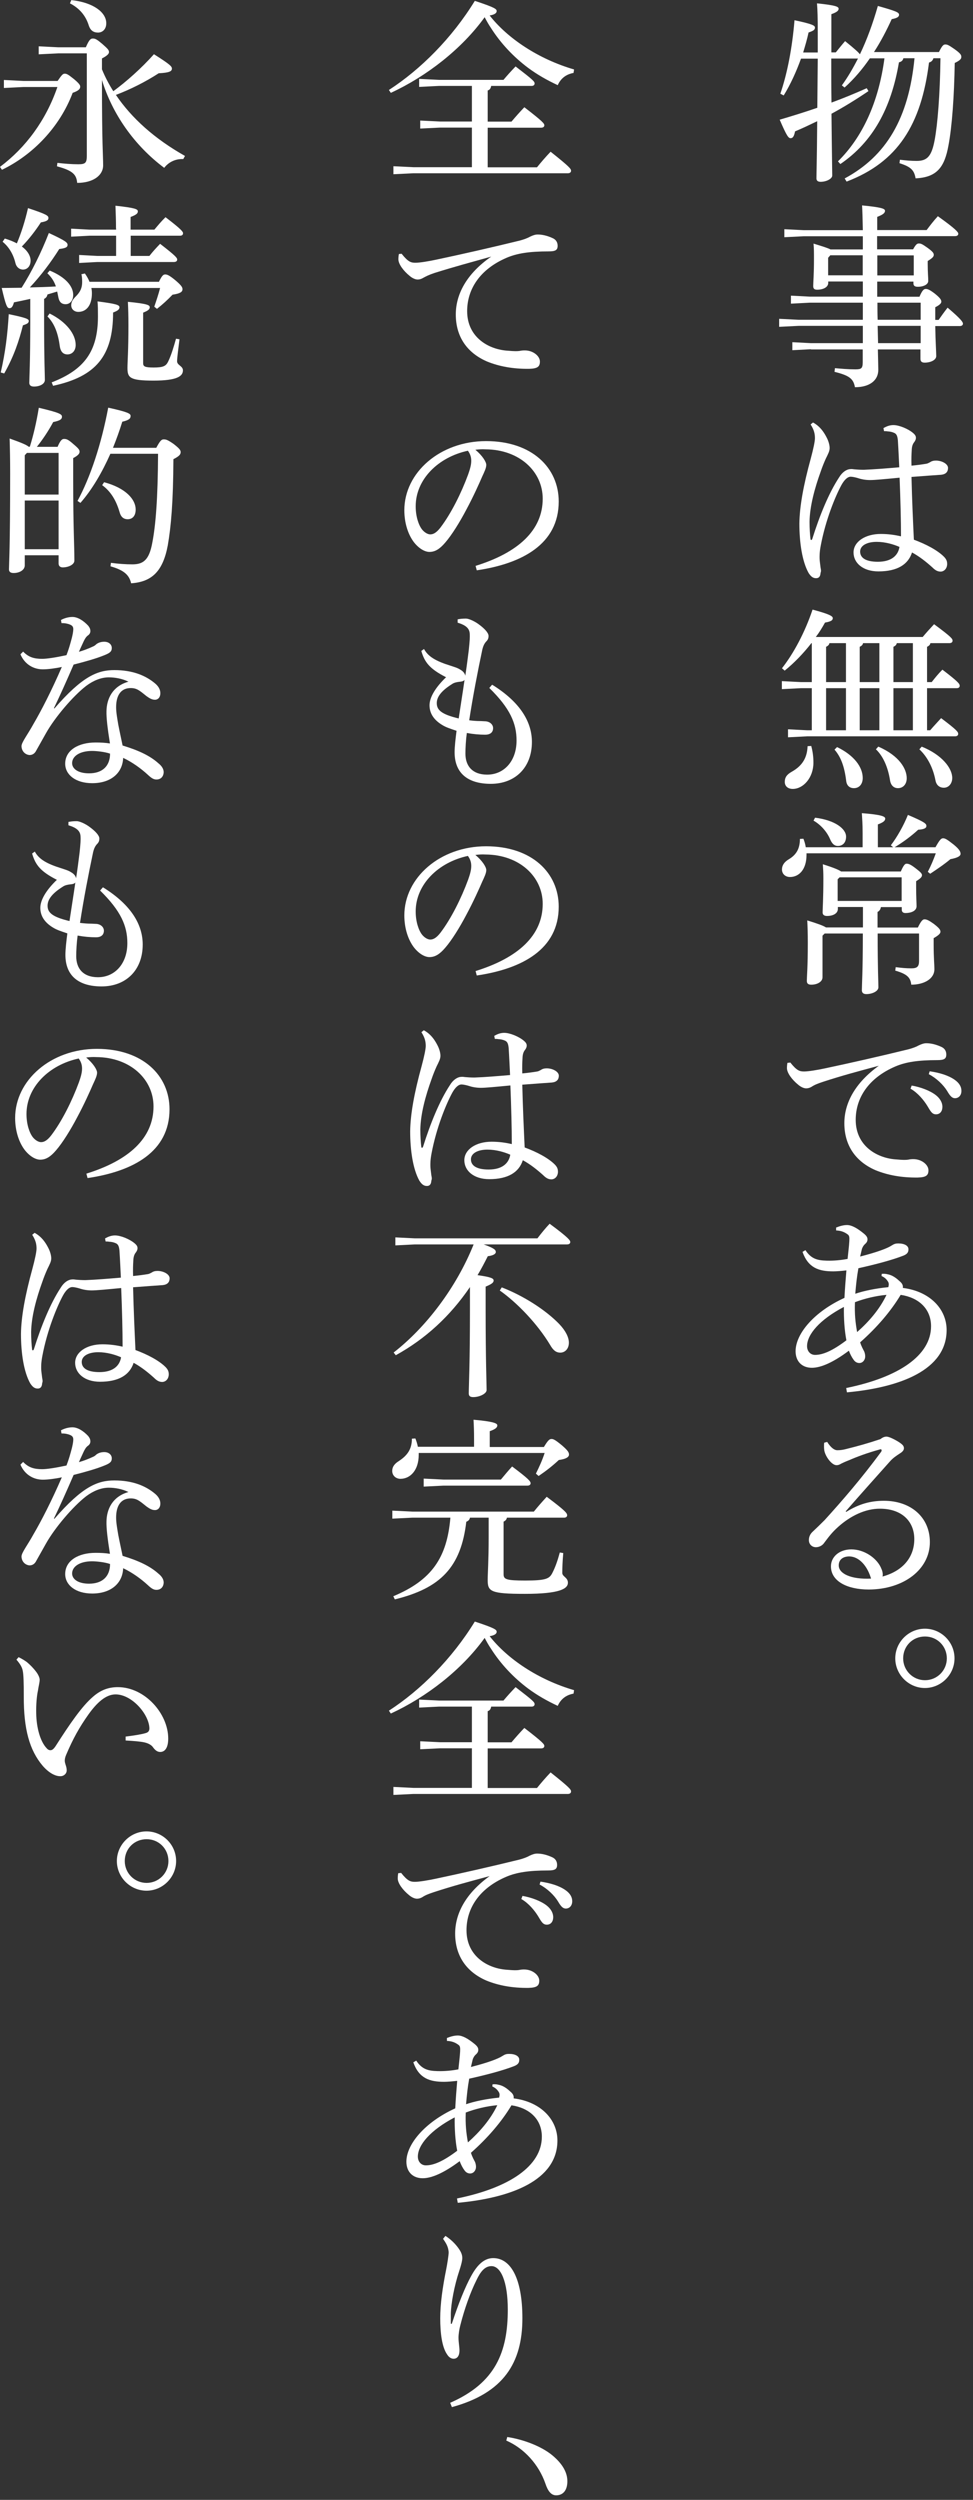 <svg width="90" height="231" viewBox="0 0 90 231" fill="none" xmlns="http://www.w3.org/2000/svg">
<rect x="0" y="0" width="90" height="231" fill="#333333" stroke="none"/>
<path d="M83.56 5.38C83.51 5.58 83.4 5.7 83.15 5.76C82.43 10.03 80.72 13.12 77.73 15.16L77.51 14.91C79.78 12.68 81.27 9.44 81.81 5.39H80.46C79.78 6.38 79 7.3 78.12 8.09L77.87 7.89C78.43 7.12 78.91 6.29 79.36 5.41H76.89C76.89 6.76 76.89 8.13 76.91 9.48C78.03 9.07 79.09 8.63 80.17 8.15L80.33 8.42C79.16 9.21 78.04 9.9 76.91 10.51C76.95 14.67 76.98 15.7 76.98 16.22C76.98 16.51 76.46 16.8 75.9 16.8C75.65 16.8 75.52 16.69 75.52 16.49C75.52 15.97 75.56 14.98 75.59 11.2C74.92 11.52 74.24 11.85 73.54 12.14C73.45 12.59 73.34 12.77 73.13 12.77C72.93 12.77 72.77 12.57 72.12 11.06C73.34 10.7 74.5 10.34 75.6 9.96C75.62 8.45 75.62 6.94 75.64 5.42H74.09C73.66 6.61 73.12 7.8 72.49 8.82L72.18 8.66C72.83 6.77 73.28 4.41 73.49 1.87C75.2 2.23 75.38 2.37 75.38 2.55C75.38 2.77 75.2 2.86 74.79 3C74.66 3.61 74.48 4.22 74.29 4.85H75.64V3.1C75.64 1.59 75.62 0.94 75.57 0.31C77.33 0.49 77.57 0.62 77.57 0.81C77.57 0.97 77.44 1.12 76.9 1.31V4.84H77.31C77.62 4.46 77.83 4.19 78.17 3.8C79.11 4.56 79.43 4.86 79.54 5.02C80.19 3.67 80.73 2.19 81.2 0.55C82.86 1.02 83.16 1.14 83.16 1.36C83.16 1.58 82.94 1.68 82.48 1.77C82.01 2.8 81.47 3.84 80.84 4.81H86.85C87.16 4.18 87.28 4.11 87.44 4.11C87.62 4.11 87.73 4.15 88.29 4.54C88.85 4.94 88.92 5.08 88.92 5.26C88.92 5.44 88.81 5.58 88.31 5.82C88.26 8.88 88.06 11.71 87.73 13.44C87.37 15.44 86.67 16.39 84.69 16.48C84.56 15.74 84.28 15.42 83.2 15.08L83.24 14.76C83.83 14.83 84.25 14.87 84.81 14.87C85.8 14.87 86.18 14.38 86.45 12.96C86.72 11.54 86.95 8.76 86.99 5.38H86.34C86.27 5.6 86.14 5.72 85.93 5.78C85.21 11.54 83.03 14.98 78.31 16.78L78.13 16.49C81.98 14.42 84.05 10.94 84.59 5.38H83.56Z" fill="white"/>
<path d="M75.02 32.27L73.29 32.36V31.62L75.02 31.71H79.81V30.11H73.89L72.07 30.2V29.46L73.89 29.55H79.81V27.97H74.89L73.16 28.06V27.32L74.89 27.41H79.81V26.01H76.61V26.14C76.61 26.52 76.18 26.77 75.58 26.77C75.31 26.77 75.22 26.66 75.22 26.43C75.22 26.12 75.29 25.37 75.29 23.93C75.29 23.32 75.29 22.99 75.25 22.51C76.13 22.78 76.58 22.92 76.82 23.05H79.81V21.83H74.35L72.55 21.92V21.18L74.35 21.27H79.81C79.79 20.17 79.77 19.52 79.74 18.98C81.59 19.16 81.86 19.29 81.86 19.48C81.86 19.66 81.72 19.82 81.14 20.04V21.26H85.71C86.05 20.81 86.32 20.45 86.75 19.98C88.42 21.17 88.64 21.46 88.64 21.6C88.64 21.73 88.53 21.82 88.35 21.82H81.13V23.04H84.46C84.73 22.55 84.84 22.5 85 22.5C85.18 22.5 85.29 22.54 85.81 22.91C86.33 23.29 86.37 23.41 86.37 23.56C86.37 23.74 86.19 23.88 85.81 24.12V24.39C85.81 25.18 85.86 25.61 85.86 25.96C85.86 26.27 85.46 26.5 84.89 26.5C84.6 26.5 84.49 26.39 84.49 26.18V26.02H81.14V27.42H85.05C85.3 26.83 85.45 26.7 85.63 26.7C85.79 26.7 85.97 26.75 86.49 27.15C86.96 27.53 87.07 27.71 87.07 27.87C87.07 28.01 86.96 28.16 86.51 28.39V29.56H86.82C87.07 29.2 87.36 28.8 87.65 28.43C88.95 29.53 89.07 29.78 89.07 29.91C89.07 30.04 88.96 30.13 88.78 30.13H86.51C86.53 31.64 86.6 32.49 86.6 32.9C86.6 33.26 86.1 33.51 85.52 33.51C85.27 33.51 85.14 33.4 85.14 33.17V32.29H81.2C81.22 33.26 81.24 33.82 81.24 34.18C81.24 35.12 80.48 35.78 79.08 35.78C78.94 35.01 78.58 34.7 77.19 34.36L77.23 34.02C77.81 34.07 78.42 34.13 79.12 34.13C79.68 34.13 79.8 34.04 79.8 33.46V32.29H75.01L75.02 32.27ZM79.81 23.59H76.8L76.6 23.82V25.44H79.8V23.59H79.81ZM81.15 25.45H84.52V23.6H81.15V25.45ZM81.16 27.97C81.16 28.49 81.16 29.03 81.18 29.55H85.16V27.97H81.16ZM81.18 30.11C81.2 30.65 81.2 31.17 81.22 31.71H85.16V30.11H81.18Z" fill="white"/>
<path d="M81.7 39.57C82.04 39.37 82.33 39.28 82.64 39.28C83.16 39.28 84.01 39.62 84.49 40.04C84.65 40.18 84.72 40.31 84.72 40.45C84.72 40.61 84.65 40.74 84.56 40.86C84.43 41.02 84.34 41.24 84.33 41.63C84.31 41.99 84.29 42.37 84.31 43.03C84.83 42.98 85.28 42.92 85.7 42.85C85.81 42.83 85.93 42.76 86.01 42.72C86.17 42.61 86.33 42.56 86.57 42.56C87.13 42.56 87.69 42.87 87.69 43.24C87.69 43.58 87.51 43.82 87.06 43.87C86.43 43.91 85.51 43.98 84.31 44.07C84.36 46.21 84.45 48.12 84.53 49.87C85.61 50.27 86.69 50.82 87.32 51.45C87.54 51.68 87.61 51.86 87.61 52.12C87.61 52.48 87.38 52.8 87.02 52.82C86.73 52.82 86.52 52.71 86.23 52.42C85.67 51.92 85.06 51.43 84.36 51.05C84 52.17 82.99 52.8 81.25 52.8C79.83 52.8 78.95 52.03 78.95 51.05C78.95 50.07 80.01 49.34 81.47 49.34C82.17 49.34 82.78 49.43 83.34 49.56C83.34 48.05 83.29 46.16 83.21 44.14C81.86 44.27 80.91 44.36 80.49 44.36C80.07 44.36 79.68 44.29 79.36 44.18C79.13 44.11 78.84 44.05 78.69 44.05C78.38 44.05 78.08 44.37 77.83 44.82C77.27 45.85 76.37 48.02 75.92 50.4C75.79 51.08 75.81 51.39 75.81 51.59C75.81 51.81 75.86 52.09 75.9 52.45C75.92 52.56 75.94 52.65 75.94 52.74C75.94 52.81 75.92 52.87 75.9 52.94C75.88 53.25 75.76 53.43 75.49 53.43C75.22 53.43 75.02 53.3 74.79 52.94C74.2 51.88 73.94 50.15 73.94 48.38C73.96 46.83 74.3 44.89 75 42.35C75.23 41.5 75.38 40.78 75.38 40.5C75.38 40.1 75.31 39.74 74.98 39.22L75.2 39.04C75.33 39.11 75.47 39.2 75.63 39.33C75.95 39.6 76.22 39.94 76.49 40.48C76.65 40.8 76.74 41.15 76.74 41.4C76.74 41.69 76.6 41.94 76.38 42.39C76.22 42.75 76.07 43.11 75.91 43.58C75.37 45.07 74.9 46.77 74.88 48.21C74.88 48.82 74.92 49.43 74.97 49.83C74.97 49.87 75.01 49.9 75.04 49.9C75.07 49.9 75.11 49.86 75.13 49.81C75.81 47.65 76.66 45.56 77.61 44.12C77.9 43.63 78.31 43.36 78.64 43.35C78.78 43.33 78.87 43.35 79.04 43.37C79.29 43.39 79.54 43.41 79.9 43.41C80.94 43.37 81.99 43.28 83.18 43.18C83.14 42.39 83.11 41.61 83.05 40.68C83.01 40.25 82.91 40.09 82.71 40C82.51 39.91 82.31 39.87 82.08 39.86C81.99 39.84 81.9 39.84 81.77 39.84L81.72 39.57H81.7ZM81.09 50.07C80.19 50.07 79.56 50.41 79.56 50.97C79.56 51.53 80.05 51.91 81.2 51.91C82.46 51.91 83.07 51.33 83.2 50.54C82.68 50.31 81.9 50.07 81.09 50.07Z" fill="white"/>
<path d="M85.34 58.87C85.68 58.46 86.01 58.1 86.4 57.68C88.04 58.89 88.11 59.03 88.11 59.21C88.11 59.34 88 59.43 87.82 59.43H86.06C86.02 59.61 85.92 59.68 85.75 59.77V63.03H86.18C86.5 62.62 86.79 62.26 87.17 61.88C88.65 63.01 88.77 63.19 88.77 63.37C88.77 63.5 88.68 63.59 88.5 63.59H85.75V67.48H86.04C86.38 67.08 86.69 66.76 87.05 66.36C88.54 67.48 88.63 67.64 88.63 67.82C88.63 67.95 88.52 68.04 88.34 68.04H74.64L72.89 68.13V67.39L74.64 67.48H75.09V63.59H74.1L72.32 63.68V62.94L74.1 63.03H75.09V59.43H75.05C74.31 60.38 73.45 61.27 72.58 61.97L72.33 61.75C73.41 60.38 74.45 58.44 75.16 56.33C76.76 56.76 77.03 56.94 77.03 57.12C77.03 57.32 76.87 57.43 76.31 57.53C76.06 57.98 75.79 58.43 75.46 58.86H85.33L85.34 58.87ZM75.04 68.94C75.18 69.46 75.24 69.95 75.24 70.47C75.24 71.87 74.3 72.9 73.33 72.9C72.88 72.9 72.59 72.65 72.59 72.25C72.59 71.85 72.77 71.57 73.24 71.31C74.27 70.73 74.66 69.96 74.7 68.95L75.04 68.93V68.94ZM76.72 59.43C76.68 59.61 76.58 59.68 76.41 59.77V63.03H78.25V59.43H76.72ZM76.41 67.48H78.25V63.59H76.41V67.48ZM77.42 69.03C79 69.79 79.8 70.88 79.8 71.89C79.8 72.45 79.48 72.83 78.99 72.83C78.59 72.83 78.32 72.6 78.27 72.15C78.11 70.84 77.78 69.94 77.19 69.27L77.42 69.04V69.03ZM81.34 59.43H79.83C79.79 59.61 79.69 59.68 79.52 59.77V63.03H81.34V59.43ZM81.34 63.59H79.52V67.48H81.34V63.59ZM81.24 68.99C83.2 69.84 83.87 71.06 83.87 71.91C83.87 72.47 83.53 72.83 83.06 72.83C82.68 72.83 82.39 72.58 82.32 72.07C82.14 70.94 81.71 69.89 81.02 69.24L81.24 68.99ZM84.44 59.43H82.95C82.91 59.61 82.81 59.68 82.64 59.77V63.03H84.44V59.43ZM84.44 63.59H82.64V67.48H84.44V63.59ZM85.25 68.99C87.14 69.75 88.08 70.99 88.08 71.89C88.08 72.38 87.77 72.79 87.31 72.79C86.85 72.79 86.59 72.5 86.52 72.07C86.3 70.94 85.78 69.93 85.04 69.24L85.26 68.99H85.25Z" fill="white"/>
<path d="M82.62 78.29L82.4 78.11C82.99 77.34 83.59 76.27 83.98 75.3C85.55 75.97 85.69 76.11 85.69 76.33C85.69 76.51 85.49 76.64 84.93 76.67C84.3 77.25 83.54 77.82 82.75 78.29H86.53C86.91 77.61 87.05 77.46 87.23 77.46C87.41 77.46 87.59 77.55 88.22 78.05C88.74 78.48 88.85 78.7 88.85 78.9C88.85 79.08 88.63 79.26 87.91 79.39C87.33 79.88 86.65 80.33 86.04 80.74L85.82 80.56C86.11 80 86.34 79.46 86.56 78.85H74.6V78.99C74.6 80.36 73.9 81.04 73.07 81.04C72.66 81.04 72.33 80.77 72.33 80.34C72.33 79.96 72.55 79.64 72.98 79.39C73.66 78.98 73.99 78.42 73.99 77.52L74.31 77.5C74.4 77.72 74.49 78 74.53 78.29H79.79V76.98C79.79 76.06 79.75 75.7 79.72 75.14C81.56 75.28 81.88 75.45 81.88 75.64C81.88 75.82 81.75 75.98 81.2 76.18V78.29H82.62ZM83.33 80.51C83.58 79.95 83.71 79.81 83.85 79.81C84.05 79.81 84.23 79.88 84.7 80.24C85.17 80.6 85.28 80.73 85.28 80.87C85.28 81.05 85.12 81.19 84.74 81.43V81.92C84.74 82.91 84.78 83.49 84.78 83.74C84.78 84.17 84.28 84.37 83.75 84.37C83.53 84.37 83.41 84.26 83.41 84.05V83.82H81.48C81.44 84.05 81.34 84.18 81.17 84.27V85.71H84.9C85.21 85.06 85.37 84.95 85.51 84.95C85.71 84.95 85.91 85.04 86.36 85.36C86.88 85.76 86.99 85.92 86.99 86.1C86.99 86.28 86.76 86.46 86.36 86.69V87.28C86.36 88.54 86.43 89.13 86.43 89.55C86.43 90.49 85.42 90.99 84.29 90.99C84.22 90.31 83.88 90 82.81 89.69L82.85 89.37C83.41 89.44 83.8 89.48 84.29 89.48C84.81 89.48 85.01 89.34 85.01 88.8V86.26H81.18C81.18 89.61 81.25 90.74 81.25 91.23C81.25 91.59 80.69 91.86 80.13 91.86C79.84 91.86 79.72 91.72 79.72 91.5C79.72 90.98 79.81 89.88 79.81 86.26H76.28L76.08 86.46V90.31C76.08 90.71 75.61 90.99 75.04 90.99C74.73 90.99 74.63 90.86 74.63 90.63C74.63 90.23 74.72 89.42 74.72 87.14C74.72 86.22 74.7 85.68 74.67 85.05C75.7 85.37 76.18 85.55 76.4 85.7H79.82V83.81H77.5V83.99C77.5 84.39 77.09 84.64 76.49 84.64C76.24 84.64 76.09 84.53 76.09 84.32C76.09 83.92 76.16 83.1 76.16 81.17C76.16 80.59 76.14 80.31 76.11 79.86C77.12 80.18 77.59 80.38 77.8 80.53H83.35L83.33 80.51ZM75.4 75.56C77.25 75.79 78.26 76.59 78.26 77.31C78.26 77.89 77.92 78.17 77.5 78.17C77.18 78.17 76.96 77.97 76.78 77.54C76.49 76.86 75.92 76.21 75.25 75.83L75.39 75.56H75.4ZM83.4 81.07H77.66L77.48 81.25V83.25H83.4V81.07Z" fill="white"/>
<path d="M73.1 98.18C73.71 98.95 73.98 99.01 74.38 99.01C74.78 99.01 75.62 98.87 76.32 98.72C78.68 98.22 81.33 97.62 84.03 96.96C84.44 96.85 84.75 96.73 84.98 96.6C85.27 96.46 85.48 96.4 85.68 96.4C86.08 96.4 86.53 96.49 87.08 96.74C87.39 96.88 87.53 97.14 87.53 97.44C87.53 97.84 87.33 97.96 86.7 97.96C84.9 97.96 83.76 98.14 82.81 98.55C80.34 99.61 79.15 101.45 79.15 103.48C79.15 105.93 81.18 107.05 82.95 107.14C83.49 107.19 83.78 107.19 83.99 107.16C84.21 107.11 84.39 107.11 84.49 107.11C85.25 107.11 85.88 107.63 85.88 108.14C85.88 108.61 85.66 108.79 84.89 108.81C83.41 108.83 82.1 108.59 80.98 108.13C79.16 107.34 78.1 105.86 78.1 103.79C78.1 101.95 79.07 100.08 81.29 98.48C79.36 99 77.92 99.38 76.14 99.96C75.6 100.14 75.33 100.25 75.06 100.43C74.9 100.52 74.75 100.57 74.57 100.57C74.37 100.57 74.1 100.46 73.85 100.25C73.24 99.76 72.79 99.13 72.79 98.7C72.79 98.54 72.81 98.32 72.84 98.21L73.07 98.19L73.1 98.18ZM84.33 100.31C85.14 100.45 86.04 100.78 86.58 101.21C86.92 101.48 87.17 101.86 87.17 102.27C87.17 102.72 86.92 102.97 86.58 102.97C86.22 102.97 86.08 102.7 85.77 102.18C85.46 101.68 84.91 100.99 84.22 100.6L84.33 100.31ZM85.99 98.99C86.87 99.12 87.68 99.35 88.28 99.76C88.75 100.08 88.93 100.44 88.93 100.8C88.93 101.23 88.66 101.48 88.34 101.48C88.12 101.48 87.93 101.37 87.62 100.83C87.26 100.24 86.61 99.62 85.91 99.26L86 98.97L85.99 98.99Z" fill="white"/>
<path d="M78.27 128.26C83.13 127.27 86.12 125.25 86.12 122.55C86.12 120.95 84.99 119.9 83.31 119.65C82.39 121.18 81.11 122.67 79.56 124.04C79.69 124.45 79.85 124.71 79.94 124.89C79.99 125.02 80.03 125.18 80.03 125.34C80.03 125.65 79.81 125.95 79.49 125.95C79.31 125.95 79.11 125.88 78.95 125.64C78.79 125.42 78.64 125.14 78.52 124.81C77.08 125.89 75.93 126.39 75.1 126.39C74.16 126.39 73.59 125.78 73.59 124.86C73.59 123.24 75.32 121.2 78.11 119.93C78.16 118.94 78.22 118.29 78.29 117.39C77.86 117.44 77.39 117.48 77.08 117.48C75.75 117.48 74.76 117.17 74.23 115.68L74.5 115.52C75.02 116.31 75.58 116.47 76.46 116.49C77.14 116.51 77.81 116.44 78.4 116.33C78.47 115.63 78.53 115.2 78.56 114.69C78.58 114.31 78.56 114.17 78.4 114.06C78.06 113.81 77.75 113.72 77.34 113.7V113.43C77.7 113.29 78.02 113.2 78.35 113.2C78.78 113.2 79.29 113.49 79.88 113.97C80.19 114.22 80.24 114.37 80.24 114.53C80.24 114.69 80.17 114.82 80.01 114.96C79.9 115.05 79.78 115.23 79.72 115.43C79.67 115.66 79.61 115.88 79.56 116.11C81.13 115.71 82.08 115.35 82.46 115.1C82.71 114.94 82.84 114.9 83.09 114.9C83.68 114.9 84.03 115.12 84.03 115.44C84.03 115.69 83.94 115.87 83.58 116.02C82.48 116.45 80.93 116.85 79.4 117.19C79.26 117.96 79.18 118.7 79.11 119.55C79.9 119.28 81.02 119.05 82.17 118.94C82.19 118.83 82.21 118.76 82.21 118.69C82.21 118.55 82.17 118.47 82.12 118.4C81.99 118.2 81.83 118.04 81.54 117.91L81.56 117.71C81.78 117.69 81.96 117.71 82.1 117.75C82.33 117.79 82.71 117.91 83.2 118.38C83.47 118.6 83.54 118.79 83.51 119.01C86.05 119.33 87.56 120.99 87.56 122.9C87.56 126.61 83.22 128.21 78.34 128.66L78.27 128.25V128.26ZM78.05 120.77C75.82 121.94 74.65 123.31 74.65 124.39C74.65 124.86 74.96 125.2 75.39 125.2C76.13 125.2 77.03 124.8 78.29 123.85C78.11 122.93 78.04 121.78 78.06 120.77H78.05ZM79.08 120.34C79.04 121.44 79.12 122.18 79.28 123.09C80.36 122.14 81.37 120.98 82 119.65C81.01 119.74 79.97 119.99 79.08 120.33V120.34Z" fill="white"/>
<path d="M78.3 139.69C79.47 138.97 80.53 138.68 81.76 138.68C84.24 138.68 86.01 140.19 86.01 142.5C86.01 145 83.63 146.86 80.37 146.88C78.32 146.88 76.86 146.09 76.86 144.74C76.86 143.86 77.63 143.17 78.75 143.17C79.87 143.17 81 143.89 81.45 144.79C81.52 144.95 81.61 145.13 81.63 145.28C81.65 145.42 81.67 145.53 81.63 145.68C83.59 145.14 84.57 143.83 84.57 142.22C84.57 140.61 83.45 139.41 81.38 139.41C80.05 139.41 78.68 140.06 77.54 141.08C76.98 141.58 76.69 141.96 76.24 142.56C76.08 142.81 75.77 142.97 75.47 142.97C75.11 142.97 74.82 142.7 74.82 142.32C74.82 142.01 74.93 141.74 75.22 141.49C75.51 141.22 75.92 140.82 76.28 140.46C77.88 138.7 79.67 136.64 81.5 134.16C81.54 134.11 81.55 134.05 81.55 134.02C81.55 133.93 81.48 133.89 81.33 133.95C80.2 134.26 79.22 134.63 78.56 134.92C78.15 135.08 77.97 135.17 77.84 135.23C77.68 135.32 77.57 135.39 77.37 135.39C76.92 135.39 76.31 134.54 76.24 133.99C76.22 133.85 76.22 133.74 76.22 133.63C76.22 133.52 76.22 133.41 76.24 133.31L76.51 133.24C76.87 133.8 77.19 134.01 77.45 134.01C77.76 134.01 78.04 133.96 78.33 133.88C79.34 133.63 80.31 133.36 81.44 132.98C81.64 132.82 81.82 132.75 82 132.75C82.2 132.75 82.65 132.95 83.12 133.24C83.46 133.46 83.61 133.6 83.61 133.82C83.61 133.98 83.52 134.13 83.23 134.31C82.89 134.53 82.58 134.74 82.31 135.05C80.82 136.72 79.65 138.02 78.22 139.66L78.29 139.71L78.3 139.69ZM78.57 143.82C77.98 143.82 77.58 144.11 77.58 144.65C77.58 145.42 78.73 145.96 80.57 145.87C80.23 144.7 79.47 143.84 78.57 143.82Z" fill="white"/>
<path d="M88.29 153.24C88.29 154.74 87.05 155.98 85.55 155.98C84.05 155.98 82.81 154.74 82.81 153.24C82.81 151.74 84.05 150.5 85.55 150.5C87.05 150.5 88.29 151.72 88.29 153.24ZM83.54 153.24C83.54 154.36 84.44 155.26 85.56 155.26C86.68 155.26 87.58 154.36 87.58 153.24C87.58 152.12 86.7 151.22 85.56 151.22C84.42 151.22 83.54 152.1 83.54 153.24Z" fill="white"/>
<path d="M35.98 8.31C38.9 6.42 41.81 3.52 43.92 0.08C45.83 0.71 45.94 0.84 45.94 1.03C45.94 1.17 45.81 1.35 45.29 1.43C46.95 3.55 49.81 5.46 53.1 6.42L53.05 6.74C52.31 6.87 51.84 7.3 51.59 7.87C50.62 7.42 49.7 6.9 48.85 6.27C47.5 5.26 46.31 4 45.41 2.58C45.19 2.26 45.01 1.93 44.83 1.59C42.72 4.52 39.45 7.06 36.15 8.58L35.97 8.31H35.98ZM45.43 7.95C45.39 8.18 45.29 8.31 45.11 8.36V11.24H47.31C47.69 10.79 48.07 10.36 48.5 9.91C50.23 11.24 50.35 11.42 50.35 11.58C50.35 11.71 50.24 11.8 50.06 11.8H45.11V15.46H49.67C50.05 14.99 50.48 14.49 50.93 14.02C52.69 15.42 52.82 15.6 52.82 15.78C52.82 15.92 52.71 16.01 52.53 16.01H38.23L36.39 16.1V15.36L38.23 15.45H43.65V11.79H40.71L38.87 11.88V11.14L40.71 11.23H43.65V7.94H40.59L38.77 8.03V7.29L40.59 7.38H46.57C46.95 6.93 47.24 6.61 47.69 6.14C49.33 7.4 49.45 7.53 49.45 7.72C49.45 7.85 49.34 7.94 49.18 7.94H45.43V7.95Z" fill="white"/>
<path d="M37.15 23.45C37.76 24.22 38.03 24.28 38.43 24.28C38.83 24.28 39.67 24.14 40.37 23.99C42.73 23.49 45.38 22.89 48.08 22.23C48.49 22.12 48.8 22 49.03 21.87C49.32 21.73 49.53 21.67 49.73 21.67C50.13 21.67 50.58 21.76 51.13 22.01C51.44 22.15 51.58 22.41 51.58 22.71C51.58 23.11 51.38 23.23 50.75 23.23C48.95 23.23 47.82 23.41 46.86 23.82C44.39 24.88 43.21 26.72 43.21 28.75C43.21 31.2 45.24 32.32 47.01 32.41C47.55 32.46 47.84 32.46 48.05 32.43C48.27 32.38 48.45 32.38 48.55 32.38C49.31 32.38 49.94 32.9 49.94 33.41C49.94 33.88 49.72 34.06 48.95 34.08C47.47 34.1 46.16 33.86 45.04 33.4C43.22 32.61 42.16 31.13 42.16 29.06C42.16 27.22 43.13 25.31 45.44 23.71C43.51 24.25 42.02 24.65 40.2 25.22C39.66 25.4 39.41 25.53 39.12 25.69C38.96 25.78 38.81 25.83 38.63 25.83C38.43 25.83 38.16 25.72 37.91 25.51C37.3 25.02 36.85 24.39 36.85 23.96C36.85 23.8 36.87 23.58 36.9 23.47L37.13 23.45H37.15Z" fill="white"/>
<path d="M43.99 52.29C47.92 51.07 50.2 49.01 50.2 46.08C50.2 43.58 48.06 41.54 44.91 41.52C44.59 41.5 44.3 41.52 43.97 41.56C44.62 42.1 44.98 42.68 44.98 42.96C44.98 43.24 44.8 43.61 44.6 44.04C44.35 44.62 43.79 45.88 43.12 47.12C42.53 48.24 41.79 49.44 41.18 50.14C40.66 50.75 40.23 51 39.72 51C39.31 51 38.77 50.71 38.3 50.12C37.76 49.42 37.4 48.36 37.4 47.15C37.4 43.66 40.71 40.76 44.96 40.76C49.21 40.76 51.68 43.23 51.68 46.34C51.68 50.27 48.31 52.08 44.1 52.7L43.99 52.29ZM38.45 46.79C38.45 47.73 38.72 48.52 39.04 48.93C39.26 49.2 39.56 49.38 39.8 49.38C40.07 49.38 40.36 49.24 40.74 48.75C41.73 47.45 42.67 45.56 43.3 43.85C43.44 43.45 43.59 43 43.59 42.59C43.59 42.28 43.52 41.98 43.28 41.65C40.53 42.24 38.45 44.3 38.45 46.78V46.79Z" fill="white"/>
<path d="M45.54 63.28C48.21 64.94 49.2 66.79 49.2 68.56C49.2 70.95 47.63 72.43 45.4 72.43C43.31 72.43 42.05 71.48 42.05 69.51C42.05 68.99 42.14 68.23 42.23 67.53C41.58 67.31 41.26 67.21 40.9 66.99C40.16 66.54 39.73 65.95 39.73 65.17C39.73 64.47 40.23 63.57 41.26 62.58C39.75 61.81 39.28 61.21 38.97 60.15L39.22 59.97C39.6 60.67 40.3 61.09 41.69 61.52C42.07 61.65 42.3 61.7 42.61 61.9C42.83 62.03 42.99 62.21 43.04 62.44C43.17 61.59 43.27 60.8 43.36 60.08C43.45 59.25 43.47 58.84 43.45 58.57C43.43 58.1 43.14 57.78 42.33 57.54V57.23C42.58 57.18 42.82 57.16 43.1 57.16C43.35 57.16 43.84 57.38 44.2 57.63C44.81 58.06 45.19 58.48 45.19 58.76C45.19 58.96 45.14 59.12 44.97 59.28C44.81 59.46 44.7 59.66 44.61 60.04C44.2 61.97 43.73 64.4 43.4 66.56C43.81 66.61 44.14 66.63 44.37 66.63C44.57 66.63 44.73 66.65 44.84 66.65C45.29 66.65 45.61 66.94 45.61 67.28C45.61 67.69 45.32 67.89 44.89 67.89C44.35 67.89 43.77 67.84 43.18 67.73C43.09 68.38 43.05 69.13 43.05 69.64C43.05 70.79 43.7 71.57 45.03 71.58C46.58 71.6 47.78 70.37 47.78 68.43C47.78 66.85 47.19 65.46 45.26 63.57L45.51 63.28H45.54ZM42.43 66.38C42.61 65.16 42.81 63.95 42.97 62.82C42.9 62.93 42.74 62.98 42.5 63C42.3 63.02 42 63.07 41.8 63.22C40.68 63.92 40.4 64.5 40.4 64.97C40.4 65.58 40.78 66 42.43 66.39V66.38Z" fill="white"/>
<path d="M43.99 89.73C47.92 88.51 50.2 86.45 50.2 83.52C50.2 81.02 48.06 78.98 44.91 78.96C44.59 78.94 44.3 78.96 43.97 79C44.62 79.54 44.98 80.12 44.98 80.4C44.98 80.68 44.8 81.05 44.6 81.48C44.35 82.06 43.79 83.32 43.12 84.56C42.53 85.68 41.79 86.88 41.18 87.58C40.66 88.19 40.23 88.44 39.72 88.44C39.31 88.44 38.77 88.15 38.3 87.56C37.76 86.86 37.4 85.8 37.4 84.59C37.4 81.1 40.71 78.2 44.96 78.2C49.21 78.2 51.68 80.67 51.68 83.78C51.68 87.71 48.31 89.52 44.1 90.14L43.99 89.73ZM38.45 84.23C38.45 85.17 38.72 85.96 39.04 86.37C39.26 86.64 39.56 86.82 39.8 86.82C40.07 86.82 40.36 86.68 40.74 86.19C41.73 84.89 42.67 83 43.3 81.29C43.44 80.89 43.59 80.44 43.59 80.03C43.59 79.72 43.52 79.42 43.28 79.09C40.53 79.68 38.45 81.74 38.45 84.22V84.23Z" fill="white"/>
<path d="M45.7 95.73C46.04 95.53 46.33 95.44 46.64 95.44C47.16 95.44 48.01 95.78 48.49 96.2C48.65 96.34 48.72 96.47 48.72 96.61C48.72 96.77 48.65 96.9 48.56 97.02C48.43 97.18 48.34 97.4 48.33 97.79C48.31 98.15 48.29 98.53 48.31 99.19C48.83 99.14 49.28 99.08 49.7 99.01C49.81 98.99 49.93 98.92 50.01 98.88C50.17 98.77 50.33 98.72 50.57 98.72C51.13 98.72 51.69 99.03 51.69 99.4C51.69 99.74 51.51 99.98 51.06 100.03C50.43 100.07 49.51 100.14 48.31 100.23C48.36 102.37 48.45 104.28 48.53 106.03C49.61 106.43 50.69 106.98 51.32 107.61C51.54 107.84 51.61 108.02 51.61 108.28C51.61 108.64 51.38 108.96 51.02 108.98C50.73 108.98 50.52 108.87 50.23 108.58C49.67 108.08 49.06 107.59 48.36 107.21C48 108.33 46.99 108.96 45.25 108.96C43.83 108.96 42.95 108.19 42.95 107.21C42.95 106.23 44.01 105.5 45.47 105.5C46.17 105.5 46.78 105.59 47.34 105.72C47.34 104.21 47.29 102.32 47.21 100.3C45.86 100.43 44.91 100.52 44.49 100.52C44.07 100.52 43.68 100.45 43.36 100.34C43.13 100.27 42.84 100.21 42.69 100.21C42.38 100.21 42.08 100.53 41.83 100.98C41.27 102.01 40.37 104.18 39.92 106.56C39.79 107.24 39.81 107.55 39.81 107.75C39.81 107.97 39.86 108.25 39.9 108.61C39.92 108.72 39.94 108.81 39.94 108.9C39.94 108.97 39.92 109.03 39.9 109.1C39.88 109.41 39.76 109.59 39.49 109.59C39.22 109.59 39.02 109.46 38.79 109.1C38.2 108.04 37.94 106.31 37.94 104.54C37.96 102.99 38.3 101.05 39 98.51C39.23 97.66 39.38 96.94 39.38 96.66C39.38 96.26 39.31 95.9 38.98 95.38L39.2 95.2C39.33 95.27 39.47 95.36 39.63 95.49C39.95 95.76 40.22 96.1 40.49 96.64C40.65 96.96 40.74 97.31 40.74 97.56C40.74 97.85 40.6 98.1 40.38 98.55C40.22 98.91 40.07 99.27 39.91 99.74C39.37 101.23 38.9 102.93 38.88 104.37C38.88 104.98 38.92 105.59 38.97 105.99C38.97 106.03 39.01 106.06 39.04 106.06C39.07 106.06 39.11 106.02 39.13 105.97C39.81 103.81 40.66 101.72 41.61 100.28C41.9 99.79 42.31 99.52 42.64 99.51C42.78 99.49 42.87 99.51 43.04 99.53C43.29 99.55 43.54 99.57 43.9 99.57C44.94 99.53 45.99 99.44 47.18 99.34C47.14 98.55 47.11 97.77 47.05 96.84C47.01 96.41 46.91 96.25 46.71 96.16C46.51 96.07 46.31 96.03 46.08 96.02C45.99 96 45.9 96 45.77 96L45.72 95.73H45.7ZM45.09 106.23C44.19 106.23 43.56 106.57 43.56 107.13C43.56 107.69 44.05 108.07 45.2 108.07C46.46 108.07 47.07 107.49 47.2 106.7C46.68 106.47 45.9 106.23 45.09 106.23Z" fill="white"/>
<path d="M44.71 114.98C45.79 115.36 45.86 115.52 45.86 115.7C45.86 115.86 45.63 116.02 45.12 116.08C44.81 116.69 44.51 117.27 44.17 117.83C45.47 118.01 45.66 118.14 45.66 118.33C45.66 118.51 45.5 118.65 44.92 118.89V120.91C44.92 125.86 45.01 127.79 45.01 128.45C45.01 128.77 44.38 129.1 43.77 129.1C43.48 129.1 43.36 128.99 43.36 128.76C43.36 128.08 43.47 126.13 43.47 120.89V118.93C41.63 121.63 39.35 123.72 36.61 125.23L36.41 124.98C39.4 122.66 42.21 118.98 43.81 114.99H38.37L36.57 115.08V114.34L38.37 114.43H49.71C50.07 113.96 50.45 113.49 50.84 113.08C52.62 114.39 52.75 114.63 52.75 114.77C52.75 114.9 52.64 114.99 52.46 114.99H44.7L44.71 114.98ZM46.41 118.96C48.41 119.73 50.48 121.05 51.74 122.36C52.32 122.97 52.62 123.58 52.62 124.07C52.62 124.66 52.24 124.99 51.83 124.99C51.42 124.99 51.16 124.76 50.88 124.27C49.71 122.33 47.84 120.38 46.23 119.25L46.41 118.96Z" fill="white"/>
<path d="M43.85 133.71V133.06C43.85 132.21 43.83 131.76 43.8 131.19C45.6 131.35 46 131.51 46 131.71C46 131.89 45.87 132.05 45.3 132.25V133.71H50.31C50.71 133.04 50.85 132.97 51.01 132.97C51.19 132.97 51.35 133.04 51.98 133.56C52.56 134.06 52.63 134.23 52.63 134.41C52.63 134.63 52.38 134.82 51.69 134.91C51.11 135.45 50.54 135.9 49.82 136.39L49.57 136.17C49.89 135.52 50.15 134.96 50.38 134.26H38.73V134.44C38.73 135.84 37.96 136.65 37.04 136.65C36.61 136.65 36.28 136.34 36.28 135.93C36.28 135.52 36.51 135.25 36.89 135.01C37.68 134.49 38.1 133.91 38.1 132.94L38.42 132.92C38.51 133.15 38.6 133.41 38.65 133.69H43.85V133.71ZM46.89 140.23C46.85 140.43 46.75 140.52 46.58 140.61V145.47C46.58 145.94 46.83 146.05 48.58 146.05C50.47 146.05 50.81 145.89 51.08 145.37C51.37 144.81 51.58 144.2 51.78 143.46L52.1 143.51C52.03 144.25 52.01 144.93 52.01 145.35C52.01 145.69 52.53 145.76 52.53 146.25C52.53 146.81 51.77 147.28 48.55 147.28C45.33 147.28 45.11 147.05 45.11 145.98C45.11 145.4 45.2 144.29 45.2 142.02V140.24H43.47C43.43 140.44 43.33 140.53 43.13 140.62C42.64 144.82 40.74 146.76 36.52 147.79L36.38 147.5C39.93 146.02 41.35 143.94 41.66 140.24H38.13L36.29 140.33V139.59L38.13 139.68H49.38C49.74 139.23 50.14 138.78 50.57 138.31C52.28 139.59 52.46 139.82 52.46 140.02C52.46 140.15 52.35 140.24 52.19 140.24H46.88L46.89 140.23ZM46.33 136.72C46.69 136.29 47 135.91 47.37 135.51C48.88 136.64 49.08 136.88 49.08 137.06C49.08 137.19 48.97 137.28 48.79 137.28H41.01L39.19 137.37V136.63L41.01 136.72H46.33Z" fill="white"/>
<path d="M35.98 158.07C38.9 156.18 41.81 153.28 43.92 149.84C45.83 150.47 45.94 150.6 45.94 150.79C45.94 150.93 45.81 151.11 45.29 151.19C46.95 153.31 49.81 155.22 53.1 156.18L53.05 156.5C52.31 156.63 51.84 157.06 51.59 157.63C50.62 157.18 49.7 156.66 48.85 156.03C47.5 155.02 46.31 153.76 45.41 152.34C45.19 152.02 45.01 151.69 44.83 151.35C42.72 154.29 39.45 156.82 36.15 158.34L35.97 158.07H35.98ZM45.43 157.71C45.39 157.94 45.29 158.07 45.11 158.12V161H47.31C47.69 160.55 48.07 160.12 48.5 159.67C50.23 161 50.35 161.18 50.35 161.34C50.35 161.47 50.24 161.56 50.06 161.56H45.11V165.22H49.67C50.05 164.75 50.48 164.25 50.93 163.78C52.69 165.18 52.82 165.36 52.82 165.54C52.82 165.68 52.71 165.77 52.53 165.77H38.23L36.39 165.86V165.12L38.23 165.21H43.65V161.55H40.71L38.87 161.64V160.9L40.71 160.99H43.65V157.7H40.59L38.77 157.79V157.05L40.59 157.14H46.57C46.95 156.69 47.24 156.37 47.69 155.9C49.33 157.16 49.45 157.29 49.45 157.48C49.45 157.61 49.34 157.7 49.18 157.7H45.43V157.71Z" fill="white"/>
<path d="M37.1 173.06C37.71 173.83 37.98 173.89 38.38 173.89C38.78 173.89 39.62 173.75 40.32 173.6C42.68 173.1 45.33 172.5 48.03 171.84C48.44 171.73 48.75 171.61 48.98 171.48C49.27 171.34 49.48 171.28 49.68 171.28C50.08 171.28 50.53 171.37 51.08 171.62C51.39 171.76 51.53 172.02 51.53 172.32C51.53 172.72 51.33 172.84 50.7 172.84C48.9 172.84 47.76 173.02 46.81 173.43C44.34 174.49 43.15 176.33 43.15 178.36C43.15 180.81 45.18 181.93 46.95 182.02C47.49 182.07 47.78 182.07 47.99 182.04C48.21 181.99 48.39 181.99 48.49 181.99C49.25 181.99 49.88 182.51 49.88 183.02C49.88 183.49 49.66 183.67 48.89 183.69C47.41 183.71 46.1 183.47 44.98 183.01C43.16 182.22 42.1 180.74 42.1 178.67C42.1 176.83 43.07 174.96 45.29 173.36C43.36 173.88 41.92 174.26 40.14 174.84C39.6 175.02 39.33 175.13 39.06 175.31C38.9 175.4 38.75 175.45 38.57 175.45C38.37 175.45 38.1 175.34 37.85 175.13C37.24 174.64 36.79 174.01 36.79 173.58C36.79 173.42 36.81 173.2 36.84 173.09L37.07 173.07L37.1 173.06ZM48.33 175.19C49.14 175.33 50.04 175.66 50.58 176.09C50.92 176.36 51.17 176.74 51.17 177.15C51.17 177.6 50.92 177.85 50.58 177.85C50.22 177.85 50.08 177.58 49.77 177.06C49.46 176.56 48.91 175.87 48.22 175.48L48.33 175.19ZM49.99 173.87C50.87 174 51.68 174.23 52.28 174.64C52.75 174.96 52.93 175.32 52.93 175.68C52.93 176.11 52.66 176.36 52.34 176.36C52.12 176.36 51.93 176.25 51.62 175.71C51.26 175.12 50.61 174.5 49.91 174.14L50 173.85L49.99 173.87Z" fill="white"/>
<path d="M42.27 203.15C47.13 202.16 50.12 200.14 50.12 197.44C50.12 195.84 48.99 194.79 47.31 194.54C46.39 196.07 45.11 197.56 43.56 198.93C43.69 199.34 43.85 199.6 43.94 199.78C43.99 199.91 44.03 200.07 44.03 200.23C44.03 200.54 43.81 200.84 43.49 200.84C43.31 200.84 43.11 200.77 42.95 200.53C42.79 200.31 42.64 200.03 42.52 199.7C41.08 200.78 39.93 201.28 39.1 201.28C38.16 201.28 37.59 200.67 37.59 199.75C37.59 198.13 39.32 196.09 42.11 194.82C42.16 193.83 42.22 193.18 42.29 192.28C41.86 192.33 41.39 192.37 41.08 192.37C39.75 192.37 38.76 192.06 38.23 190.57L38.5 190.41C39.02 191.2 39.58 191.36 40.46 191.38C41.14 191.4 41.81 191.33 42.4 191.22C42.47 190.52 42.53 190.09 42.56 189.58C42.58 189.2 42.56 189.06 42.4 188.95C42.06 188.7 41.75 188.61 41.34 188.59V188.32C41.7 188.18 42.02 188.09 42.35 188.09C42.78 188.09 43.29 188.38 43.88 188.86C44.19 189.11 44.24 189.26 44.24 189.42C44.24 189.58 44.17 189.71 44.01 189.85C43.9 189.94 43.78 190.12 43.72 190.32C43.67 190.55 43.61 190.77 43.56 191C45.13 190.6 46.08 190.24 46.46 189.99C46.71 189.83 46.84 189.79 47.09 189.79C47.68 189.79 48.03 190.01 48.03 190.33C48.03 190.58 47.94 190.76 47.58 190.91C46.48 191.34 44.93 191.74 43.4 192.08C43.26 192.85 43.18 193.59 43.11 194.44C43.9 194.17 45.02 193.94 46.17 193.83C46.19 193.72 46.21 193.65 46.21 193.58C46.21 193.44 46.17 193.36 46.12 193.29C45.99 193.09 45.83 192.93 45.54 192.8L45.56 192.6C45.78 192.58 45.96 192.6 46.1 192.64C46.33 192.68 46.71 192.8 47.2 193.27C47.47 193.49 47.54 193.68 47.51 193.9C50.05 194.22 51.56 195.88 51.56 197.79C51.56 201.5 47.22 203.1 42.34 203.55L42.27 203.14V203.15ZM42.05 195.66C39.82 196.83 38.65 198.2 38.65 199.28C38.65 199.75 38.96 200.09 39.39 200.09C40.13 200.09 41.03 199.69 42.29 198.74C42.11 197.82 42.04 196.67 42.06 195.66H42.05ZM43.08 195.22C43.04 196.32 43.12 197.06 43.28 197.97C44.36 197.01 45.37 195.86 46 194.53C45.01 194.62 43.97 194.87 43.08 195.21V195.22Z" fill="white"/>
<path d="M41.19 206.6C41.68 206.91 42.13 207.34 42.45 207.81C42.7 208.17 42.76 208.42 42.76 208.66C42.76 208.95 42.6 209.47 42.49 209.81C42.02 211.21 41.72 212.85 41.7 213.79V214.73H41.79C42.4 212.88 43.03 211.31 43.59 210.3C44.18 209.22 44.83 208.66 45.62 208.66C47.26 208.66 48.32 210.57 48.32 214.22C48.32 218.36 46.56 221.13 41.8 222.43L41.64 222.03C45.85 220.19 46.97 217.31 46.97 213.42C46.97 210.83 46.32 209.4 45.46 209.4C44.83 209.4 44.43 209.94 44.07 210.7C43.51 211.82 42.97 213.33 42.59 214.82C42.48 215.22 42.41 215.7 42.41 216.01C42.41 216.44 42.5 216.86 42.5 217.2C42.5 217.65 42.32 217.96 41.96 217.96C41.71 217.96 41.51 217.8 41.37 217.58C40.88 216.9 40.72 215.58 40.72 214.23C40.72 212.88 40.94 211.35 41.28 209.66C41.37 209.21 41.5 208.38 41.5 208.15C41.5 207.93 41.43 207.66 41.34 207.47C41.27 207.31 41.12 207.07 40.98 206.88L41.2 206.61L41.19 206.6Z" fill="white"/>
<path d="M46.91 225.19C48.39 225.41 50.08 226.04 51.11 226.9C51.99 227.64 52.48 228.43 52.48 229.28C52.48 230.13 52.07 230.58 51.44 230.58C50.99 230.58 50.68 230.2 50.45 229.5C49.84 227.74 48.49 226.24 46.83 225.52L46.92 225.2L46.91 225.19Z" fill="white"/>
<path d="M5.33 7.48C5.73 6.89 5.83 6.81 5.98 6.81C6.16 6.81 6.27 6.85 6.83 7.3C7.35 7.73 7.42 7.89 7.42 8C7.42 8.22 7.28 8.38 6.72 8.58C5.51 11.79 2.99 14.34 0.18 15.69L0 15.42C2.38 13.64 4.25 11.12 5.31 8.04H2.16L0.36 8.13V7.39L2.16 7.48H5.33ZM9.42 6.38C9.71 7.1 10.07 7.78 10.48 8.43C11.7 7.53 13.07 6.32 14.24 5.01C15.72 5.95 15.9 6.13 15.9 6.34C15.9 6.59 15.67 6.72 14.68 6.77C13.46 7.56 12.07 8.26 10.72 8.77C12.18 10.93 14.32 12.84 17.11 14.41L16.95 14.7C16.23 14.66 15.58 14.99 15.19 15.51C12.42 13.44 10.38 10.52 9.43 7.39C9.43 13.53 9.54 14.34 9.54 15.28C9.54 16.22 8.6 16.9 7.14 16.9C7.07 16.16 6.78 15.77 5.27 15.37L5.31 15.05C5.92 15.12 6.61 15.18 7.24 15.18C7.91 15.18 8.03 15.04 8.03 14.39V4.93H5.38L3.58 5.02V4.28L5.38 4.37H7.94C8.25 3.65 8.39 3.56 8.59 3.56C8.81 3.56 8.95 3.63 9.45 4.05C10.01 4.54 10.08 4.64 10.08 4.82C10.08 4.96 9.94 5.14 9.43 5.4V6.39L9.42 6.38ZM6.61 0.01C8.63 0.23 9.83 1.14 9.83 2.15C9.83 2.71 9.47 3.01 9.07 3.01C8.64 3.01 8.37 2.81 8.22 2.38C7.93 1.43 7.34 0.76 6.47 0.31L6.6 0L6.61 0.01Z" fill="white"/>
<path d="M0.07 34.41C0.5 32.56 0.7 30.86 0.81 29.03C2.45 29.37 2.66 29.48 2.66 29.66C2.66 29.84 2.53 29.93 2.12 30.06C1.76 31.5 1.29 32.91 0.39 34.51L0.07 34.42V34.41ZM4.59 25C6.08 25.61 6.77 26.46 6.77 27.25C6.77 27.79 6.46 28.11 6.07 28.11C5.68 28.11 5.48 27.89 5.4 27.48C5.36 27.28 5.33 27.12 5.29 26.94C5 27.03 4.7 27.12 4.39 27.21C4.35 27.41 4.26 27.53 4.08 27.62V29.69C4.08 33.34 4.15 34.57 4.15 35.11C4.15 35.47 3.7 35.72 3.14 35.72C2.85 35.72 2.71 35.59 2.71 35.38C2.71 34.89 2.8 33.53 2.8 29.69V27.62C2.3 27.73 1.79 27.84 1.29 27.94C1.18 28.35 1.06 28.48 0.88 28.48C0.66 28.48 0.54 28.25 0.16 26.61C0.83 26.61 1.44 26.59 2 26.59C2.94 25.1 3.8 23.37 4.52 21.53C6.07 22.25 6.25 22.41 6.25 22.63C6.25 22.85 6.05 22.94 5.48 23.01C4.72 24.22 3.79 25.46 2.76 26.56C3.57 26.54 4.36 26.52 5.17 26.47C5.01 26 4.77 25.62 4.38 25.25L4.6 25H4.59ZM0.43 22.04C0.88 22.17 1.26 22.33 1.56 22.49C1.97 21.52 2.32 20.42 2.59 19.23C4.34 19.81 4.48 19.93 4.48 20.15C4.48 20.35 4.3 20.46 3.78 20.55C3.28 21.32 2.68 22.1 2.02 22.78C2.58 23.19 2.83 23.68 2.83 24.08C2.83 24.57 2.54 24.91 2.13 24.91C1.79 24.91 1.52 24.68 1.43 24.32C1.23 23.47 0.8 22.79 0.24 22.34L0.44 22.05L0.43 22.04ZM4.59 28.97C6.14 29.74 7 30.88 7 31.87C7 32.43 6.66 32.75 6.24 32.75C5.82 32.75 5.61 32.46 5.54 32.05C5.38 30.84 5.07 29.93 4.39 29.24L4.59 28.97ZM4.79 35.33C7.81 34.16 9.06 32.45 9.06 29.24C9.06 28.72 9.06 28.27 9.02 27.85C10.71 28.07 11.05 28.17 11.05 28.39C11.05 28.61 10.85 28.73 10.46 28.88C10.46 32.9 8.86 34.8 4.91 35.65L4.78 35.33H4.79ZM10.73 21.12C10.73 20.31 10.71 19.9 10.68 19.01C12.53 19.21 12.75 19.33 12.75 19.53C12.75 19.71 12.64 19.84 12.08 20.05V21.22H14.28C14.6 20.84 14.89 20.48 15.31 20.07C16.84 21.24 16.93 21.42 16.93 21.56C16.93 21.69 16.84 21.78 16.66 21.78H12.09V23.65H13.82C14.13 23.25 14.41 22.95 14.81 22.53C16.27 23.66 16.39 23.83 16.39 23.99C16.39 24.12 16.28 24.21 16.1 24.21H9.01L7.32 24.3V23.56L9.01 23.65H10.74V21.78H8.27L6.58 21.87V21.13L8.27 21.22H10.74V21.11L10.73 21.12ZM14.69 26.06C14.98 25.47 15.1 25.36 15.28 25.36C15.44 25.36 15.64 25.41 16.27 25.94C16.79 26.39 16.88 26.55 16.88 26.73C16.88 26.98 16.65 27.13 15.96 27.23C15.46 27.75 15.06 28.11 14.52 28.54L14.27 28.34C14.47 27.76 14.65 27.22 14.81 26.61H8.45C8.49 26.79 8.5 26.95 8.5 27.11C8.5 28.19 8.01 28.82 7.24 28.82C6.9 28.82 6.57 28.59 6.59 28.17C6.61 27.86 6.73 27.67 7.08 27.32C7.44 26.94 7.6 26.58 7.6 26.06C7.6 25.79 7.58 25.52 7.53 25.34L7.85 25.27C8.01 25.49 8.17 25.76 8.28 26.04H14.67L14.69 26.06ZM16.6 31.37C16.51 32.13 16.38 33.03 16.38 33.39C16.38 33.75 16.92 33.82 16.92 34.22C16.92 34.76 16.4 35.17 14.2 35.17C12 35.17 11.79 34.9 11.79 34C11.79 33.44 11.88 32.38 11.88 30.07C11.88 29.1 11.86 28.56 11.83 27.89C13.67 28.07 13.85 28.2 13.85 28.39C13.85 28.57 13.72 28.7 13.24 28.89V33.55C13.24 33.86 13.38 33.96 14.21 33.96C15.09 33.96 15.34 33.83 15.54 33.44C15.83 32.86 16.08 32.02 16.28 31.3L16.6 31.35V31.37Z" fill="white"/>
<path d="M5.33 41.28C5.6 40.65 5.76 40.56 5.92 40.56C6.14 40.56 6.3 40.6 6.78 41.03C7.32 41.48 7.36 41.59 7.36 41.75C7.36 41.91 7.23 42.09 6.77 42.33V44.29C6.77 48.86 6.88 50.34 6.88 51.8C6.88 52.18 6.32 52.43 5.8 52.43C5.57 52.43 5.42 52.3 5.42 52.07V51.31H2.29V52.25C2.29 52.65 1.84 52.95 1.26 52.95C0.95 52.95 0.83 52.82 0.83 52.61C0.83 52.11 0.94 50.77 0.94 43.71C0.94 42.52 0.92 41.48 0.89 40.52C2.01 40.92 2.46 41.11 2.65 41.28H2.76C3.07 40.29 3.37 39.05 3.59 37.68C5.59 38.15 5.73 38.29 5.73 38.51C5.73 38.73 5.57 38.87 4.92 39C4.45 39.88 3.91 40.66 3.41 41.29H5.34L5.33 41.28ZM2.29 42.06V45.7H5.42V41.85H2.49L2.29 42.07V42.06ZM2.29 46.25V50.75H5.42V46.25H2.29ZM14.46 41.37C14.82 40.7 14.95 40.6 15.14 40.6C15.36 40.6 15.5 40.64 16.04 41.01C16.65 41.48 16.71 41.62 16.71 41.78C16.71 42 16.57 42.16 16.04 42.43C16.02 46.43 15.82 48.66 15.52 50.39C15.07 52.8 14.04 53.77 12.13 53.9C11.95 53.13 11.48 52.69 10.22 52.33L10.26 52.01C10.96 52.1 11.61 52.15 12.24 52.15C13.25 52.15 13.79 51.75 14.08 50.19C14.4 48.57 14.6 46.09 14.62 41.93H10.21C9.45 43.64 8.52 45.24 7.44 46.47L7.17 46.29C8.36 44.09 9.37 41.07 10.01 37.67C11.88 38.08 12.08 38.23 12.08 38.43C12.08 38.65 11.99 38.81 11.31 38.97C11.06 39.78 10.77 40.59 10.45 41.38H14.47L14.46 41.37ZM9.63 44.56C11.65 45.1 12.55 46.16 12.55 47.08C12.55 47.66 12.26 47.98 11.81 47.98C11.43 47.98 11.18 47.76 11.07 47.35C10.75 46.25 10.26 45.42 9.45 44.83L9.63 44.56Z" fill="white"/>
<path d="M5.62 57.3C5.94 57.12 6.34 57.01 6.7 57.01C7.17 57.01 7.69 57.32 8.16 57.82C8.3 58 8.36 58.14 8.36 58.32C8.36 58.48 8.27 58.63 8.13 58.72C7.95 58.85 7.84 59.06 7.75 59.24C7.61 59.56 7.46 59.85 7.3 60.23C7.68 60.12 8.13 59.96 8.6 59.74C8.74 59.69 8.83 59.6 8.92 59.52C9.1 59.39 9.32 59.3 9.66 59.3C10.02 59.3 10.34 59.52 10.34 59.88C10.34 60.19 10.18 60.33 9.69 60.53C8.92 60.85 7.87 61.14 6.81 61.41C6.14 62.96 5.55 64.27 4.99 65.43L5.03 65.47C7.64 62.46 9.05 61.92 10.58 61.92C12.27 61.92 13.5 62.42 14.4 63.2C14.74 63.51 14.85 63.83 14.83 64.12C14.81 64.43 14.63 64.66 14.33 64.66C14.06 64.66 13.84 64.53 13.57 64.34C12.9 63.8 12.65 63.58 12.09 63.58C11.23 63.58 10.74 64.19 10.74 65.36C10.74 65.83 10.85 66.42 10.94 66.96C11.07 67.64 11.23 68.35 11.34 68.89C12.83 69.34 13.88 69.84 14.65 70.53C14.99 70.8 15.15 71.09 15.14 71.38C15.12 71.72 14.91 72.03 14.47 72.03C14.22 72.03 14.02 71.92 13.66 71.58C13.05 71.02 12.24 70.43 11.39 70.03C11.35 71.38 10.31 72.37 8.53 72.37C6.98 72.37 6.03 71.58 6.03 70.57C6.03 69.31 7.27 68.61 8.84 68.61C9.31 68.61 9.72 68.63 10.17 68.7C9.95 67.33 9.83 66.32 9.85 65.71C9.87 64.56 10.41 63.41 11.88 62.99C11.29 62.7 10.62 62.59 10.06 62.59C9.36 62.59 8.64 62.88 7.97 63.38C6.75 64.32 5.07 66.3 4.26 67.74C3.85 68.46 3.58 68.96 3.36 69.34C3.22 69.63 3 69.77 2.73 69.77C2.28 69.73 1.99 69.36 1.99 68.94C1.99 68.6 2.57 67.86 3.09 66.91C3.83 65.65 4.78 63.8 5.72 61.63C5.13 61.76 4.42 61.85 3.96 61.85C3.13 61.85 2.3 61.42 1.89 60.46L2.14 60.21C2.64 60.73 3.15 60.88 3.9 60.88C4.35 60.88 5.18 60.75 6.15 60.54C6.38 59.93 6.47 59.6 6.64 58.97C6.71 58.7 6.78 58.34 6.78 58.14C6.78 57.92 6.69 57.8 6.46 57.71C6.3 57.64 6.01 57.57 5.69 57.58L5.64 57.29L5.62 57.3ZM8.52 69.39C7.4 69.39 6.67 69.86 6.67 70.52C6.67 71.02 7.19 71.46 8.24 71.46C9.48 71.46 10.18 70.78 10.18 69.64C9.66 69.46 8.87 69.39 8.52 69.39Z" fill="white"/>
<path d="M9.54 82C12.21 83.66 13.2 85.51 13.2 87.28C13.2 89.67 11.63 91.15 9.4 91.15C7.31 91.15 6.05 90.2 6.05 88.23C6.05 87.71 6.14 86.95 6.23 86.25C5.58 86.03 5.26 85.93 4.9 85.71C4.16 85.26 3.73 84.67 3.73 83.89C3.73 83.19 4.23 82.29 5.26 81.3C3.75 80.53 3.28 79.93 2.97 78.87L3.22 78.69C3.6 79.39 4.3 79.81 5.69 80.24C6.07 80.37 6.3 80.42 6.61 80.62C6.83 80.75 6.99 80.93 7.04 81.16C7.17 80.31 7.27 79.52 7.36 78.8C7.45 77.97 7.47 77.56 7.45 77.29C7.43 76.82 7.14 76.5 6.33 76.26V75.95C6.58 75.9 6.82 75.88 7.1 75.88C7.35 75.88 7.84 76.1 8.2 76.35C8.81 76.78 9.19 77.2 9.19 77.48C9.19 77.68 9.14 77.84 8.97 78C8.81 78.18 8.7 78.38 8.61 78.76C8.2 80.69 7.73 83.12 7.4 85.28C7.81 85.33 8.14 85.35 8.37 85.35C8.57 85.35 8.73 85.37 8.84 85.37C9.29 85.37 9.61 85.66 9.61 86C9.61 86.41 9.32 86.61 8.89 86.61C8.35 86.61 7.77 86.56 7.18 86.45C7.09 87.1 7.05 87.85 7.05 88.36C7.05 89.51 7.7 90.29 9.03 90.3C10.58 90.32 11.78 89.09 11.78 87.15C11.78 85.57 11.19 84.18 9.26 82.29L9.51 82H9.54ZM6.43 85.1C6.61 83.88 6.81 82.67 6.97 81.54C6.9 81.65 6.74 81.7 6.5 81.72C6.3 81.74 6 81.79 5.8 81.94C4.68 82.64 4.4 83.22 4.4 83.69C4.4 84.3 4.78 84.72 6.43 85.11V85.1Z" fill="white"/>
<path d="M7.99 108.45C11.92 107.23 14.2 105.17 14.2 102.24C14.2 99.74 12.06 97.7 8.91 97.68C8.59 97.66 8.3 97.68 7.97 97.72C8.62 98.26 8.98 98.84 8.98 99.12C8.98 99.4 8.8 99.77 8.6 100.2C8.35 100.78 7.79 102.04 7.12 103.28C6.53 104.4 5.79 105.6 5.18 106.3C4.66 106.91 4.23 107.16 3.72 107.16C3.31 107.16 2.77 106.87 2.3 106.28C1.76 105.58 1.4 104.52 1.4 103.31C1.4 99.82 4.71 96.92 8.96 96.92C13.21 96.92 15.68 99.39 15.68 102.5C15.68 106.43 12.31 108.24 8.1 108.86L7.99 108.45ZM2.45 102.95C2.45 103.89 2.72 104.68 3.04 105.09C3.26 105.36 3.56 105.54 3.8 105.54C4.07 105.54 4.36 105.4 4.74 104.91C5.73 103.61 6.67 101.72 7.3 100.01C7.44 99.61 7.59 99.16 7.59 98.75C7.59 98.44 7.52 98.14 7.28 97.81C4.53 98.4 2.45 100.46 2.45 102.94V102.95Z" fill="white"/>
<path d="M9.7 114.45C10.04 114.25 10.33 114.16 10.64 114.16C11.16 114.16 12.01 114.5 12.49 114.92C12.65 115.06 12.72 115.19 12.72 115.33C12.72 115.49 12.65 115.62 12.56 115.74C12.43 115.9 12.34 116.12 12.33 116.51C12.31 116.87 12.29 117.25 12.31 117.91C12.83 117.86 13.28 117.8 13.7 117.73C13.81 117.71 13.93 117.64 14.01 117.6C14.17 117.49 14.33 117.44 14.57 117.44C15.13 117.44 15.69 117.75 15.69 118.12C15.69 118.46 15.51 118.7 15.06 118.75C14.43 118.79 13.51 118.86 12.31 118.95C12.36 121.09 12.45 123 12.53 124.75C13.61 125.15 14.69 125.7 15.32 126.33C15.54 126.56 15.61 126.74 15.61 127C15.61 127.36 15.38 127.68 15.02 127.7C14.73 127.7 14.52 127.59 14.23 127.3C13.67 126.8 13.06 126.31 12.36 125.93C12 127.05 10.99 127.68 9.25 127.68C7.83 127.68 6.95 126.91 6.95 125.93C6.95 124.95 8.01 124.22 9.47 124.22C10.17 124.22 10.78 124.31 11.34 124.44C11.34 122.93 11.29 121.04 11.21 119.02C9.86 119.15 8.91 119.24 8.49 119.24C8.07 119.24 7.68 119.17 7.36 119.06C7.13 118.99 6.84 118.93 6.69 118.93C6.38 118.93 6.08 119.25 5.83 119.7C5.27 120.73 4.37 122.9 3.92 125.28C3.79 125.96 3.81 126.27 3.81 126.47C3.81 126.69 3.86 126.97 3.9 127.33C3.92 127.44 3.94 127.53 3.94 127.62C3.94 127.69 3.92 127.75 3.9 127.82C3.88 128.13 3.76 128.31 3.49 128.31C3.22 128.31 3.02 128.18 2.79 127.82C2.2 126.76 1.94 125.03 1.94 123.26C1.96 121.71 2.3 119.77 3 117.23C3.23 116.38 3.38 115.66 3.38 115.38C3.38 114.98 3.31 114.62 2.98 114.1L3.2 113.92C3.33 113.99 3.47 114.08 3.63 114.21C3.95 114.48 4.22 114.82 4.49 115.36C4.65 115.68 4.74 116.03 4.74 116.28C4.74 116.57 4.6 116.82 4.38 117.27C4.22 117.63 4.07 117.99 3.91 118.46C3.37 119.95 2.9 121.65 2.88 123.09C2.88 123.7 2.92 124.31 2.97 124.71C2.97 124.75 3.01 124.78 3.04 124.78C3.07 124.78 3.11 124.74 3.13 124.69C3.81 122.53 4.66 120.44 5.61 119C5.9 118.51 6.31 118.24 6.64 118.23C6.78 118.21 6.87 118.23 7.04 118.25C7.29 118.27 7.54 118.29 7.9 118.29C8.94 118.25 9.99 118.16 11.18 118.06C11.14 117.27 11.11 116.49 11.05 115.56C11.01 115.13 10.91 114.97 10.71 114.88C10.51 114.79 10.31 114.75 10.08 114.74C9.99 114.72 9.9 114.72 9.77 114.72L9.72 114.45H9.7ZM9.09 124.95C8.19 124.95 7.56 125.29 7.56 125.85C7.56 126.41 8.05 126.79 9.2 126.79C10.46 126.79 11.07 126.21 11.2 125.42C10.68 125.19 9.9 124.95 9.09 124.95Z" fill="white"/>
<path d="M5.62 132.18C5.94 132 6.34 131.89 6.7 131.89C7.17 131.89 7.69 132.2 8.16 132.7C8.3 132.88 8.36 133.02 8.36 133.2C8.36 133.36 8.27 133.51 8.13 133.6C7.95 133.73 7.84 133.94 7.75 134.12C7.61 134.44 7.46 134.73 7.3 135.11C7.68 135 8.13 134.84 8.6 134.62C8.74 134.57 8.83 134.48 8.92 134.4C9.1 134.27 9.32 134.18 9.66 134.18C10.02 134.18 10.34 134.4 10.34 134.76C10.34 135.07 10.18 135.21 9.69 135.41C8.92 135.73 7.87 136.02 6.81 136.29C6.14 137.84 5.55 139.15 4.99 140.31L5.03 140.35C7.64 137.34 9.05 136.8 10.58 136.8C12.27 136.8 13.5 137.3 14.4 138.08C14.74 138.39 14.85 138.71 14.83 139C14.81 139.31 14.63 139.54 14.33 139.54C14.06 139.54 13.84 139.41 13.57 139.22C12.9 138.68 12.65 138.46 12.09 138.46C11.23 138.46 10.74 139.07 10.74 140.24C10.74 140.71 10.85 141.3 10.94 141.84C11.07 142.52 11.23 143.23 11.34 143.77C12.83 144.22 13.88 144.72 14.65 145.41C14.99 145.68 15.15 145.97 15.14 146.26C15.12 146.6 14.91 146.91 14.47 146.91C14.22 146.91 14.02 146.8 13.66 146.46C13.05 145.9 12.24 145.31 11.39 144.91C11.35 146.26 10.31 147.25 8.53 147.25C6.98 147.25 6.03 146.46 6.03 145.45C6.03 144.19 7.27 143.49 8.84 143.49C9.31 143.49 9.72 143.51 10.17 143.58C9.95 142.21 9.83 141.2 9.85 140.59C9.87 139.44 10.41 138.29 11.88 137.87C11.29 137.58 10.62 137.47 10.06 137.47C9.36 137.47 8.64 137.76 7.97 138.26C6.75 139.2 5.07 141.18 4.26 142.62C3.85 143.34 3.58 143.84 3.36 144.22C3.22 144.51 3 144.65 2.73 144.65C2.28 144.61 1.99 144.24 1.99 143.82C1.99 143.48 2.57 142.74 3.09 141.79C3.83 140.53 4.78 138.68 5.72 136.51C5.13 136.64 4.42 136.73 3.96 136.73C3.13 136.73 2.3 136.3 1.89 135.34L2.14 135.09C2.64 135.61 3.15 135.76 3.9 135.76C4.35 135.76 5.18 135.63 6.15 135.42C6.38 134.81 6.47 134.48 6.64 133.85C6.71 133.58 6.78 133.22 6.78 133.02C6.78 132.8 6.69 132.68 6.46 132.59C6.3 132.52 6.01 132.45 5.69 132.46L5.64 132.17L5.62 132.18ZM8.52 144.27C7.4 144.27 6.67 144.74 6.67 145.4C6.67 145.9 7.19 146.34 8.24 146.34C9.48 146.34 10.18 145.66 10.18 144.52C9.66 144.34 8.87 144.27 8.52 144.27Z" fill="white"/>
<path d="M11.61 160.47C12.33 160.38 13.07 160.27 13.46 160.15C13.73 160.08 13.82 159.93 13.82 159.7C13.78 158.4 12.2 156.57 10.69 156.57C9.79 156.57 8.96 157.33 8.17 158.44C7.34 159.61 6.75 160.67 6.12 162.15C6.01 162.4 5.99 162.58 5.99 162.71C5.99 162.84 6.04 162.96 6.06 163.05C6.13 163.25 6.17 163.41 6.17 163.59C6.17 163.91 5.88 164.13 5.61 164.13C5.16 164.15 4.55 163.86 3.95 163.17C2.73 161.73 2.19 159.79 2.2 156.76C2.2 155.54 2.18 154.76 2.11 154.42C2.06 154.11 1.91 153.81 1.52 153.36L1.72 153.13C2.01 153.27 2.26 153.42 2.48 153.58C2.8 153.85 3.09 154.14 3.38 154.53C3.56 154.78 3.67 155.05 3.67 155.21C3.67 155.48 3.56 155.84 3.51 156.22C3.4 156.71 3.33 157.52 3.35 158.33C3.37 159.66 3.73 160.94 4.32 161.55C4.43 161.68 4.55 161.73 4.66 161.73C4.8 161.73 4.93 161.66 5.13 161.37C6.48 159.26 7.58 157.66 8.61 156.78C9.29 156.19 10 155.9 10.9 155.9C13.4 155.9 15.56 158.35 15.56 160.65C15.56 161.48 15.27 161.89 14.82 161.89C14.57 161.89 14.37 161.75 14.17 161.48C14.01 161.23 13.68 161.08 13.38 161.01C13 160.92 12.34 160.87 11.62 160.83V160.47H11.61Z" fill="white"/>
<path d="M16.29 171.97C16.29 173.47 15.05 174.71 13.55 174.71C12.05 174.71 10.81 173.47 10.81 171.97C10.81 170.47 12.05 169.23 13.55 169.23C15.05 169.23 16.29 170.45 16.29 171.97ZM11.54 171.97C11.54 173.09 12.44 173.99 13.56 173.99C14.68 173.99 15.58 173.09 15.58 171.97C15.58 170.85 14.7 169.95 13.56 169.95C12.42 169.95 11.54 170.83 11.54 171.97Z" fill="white"/>
</svg>
